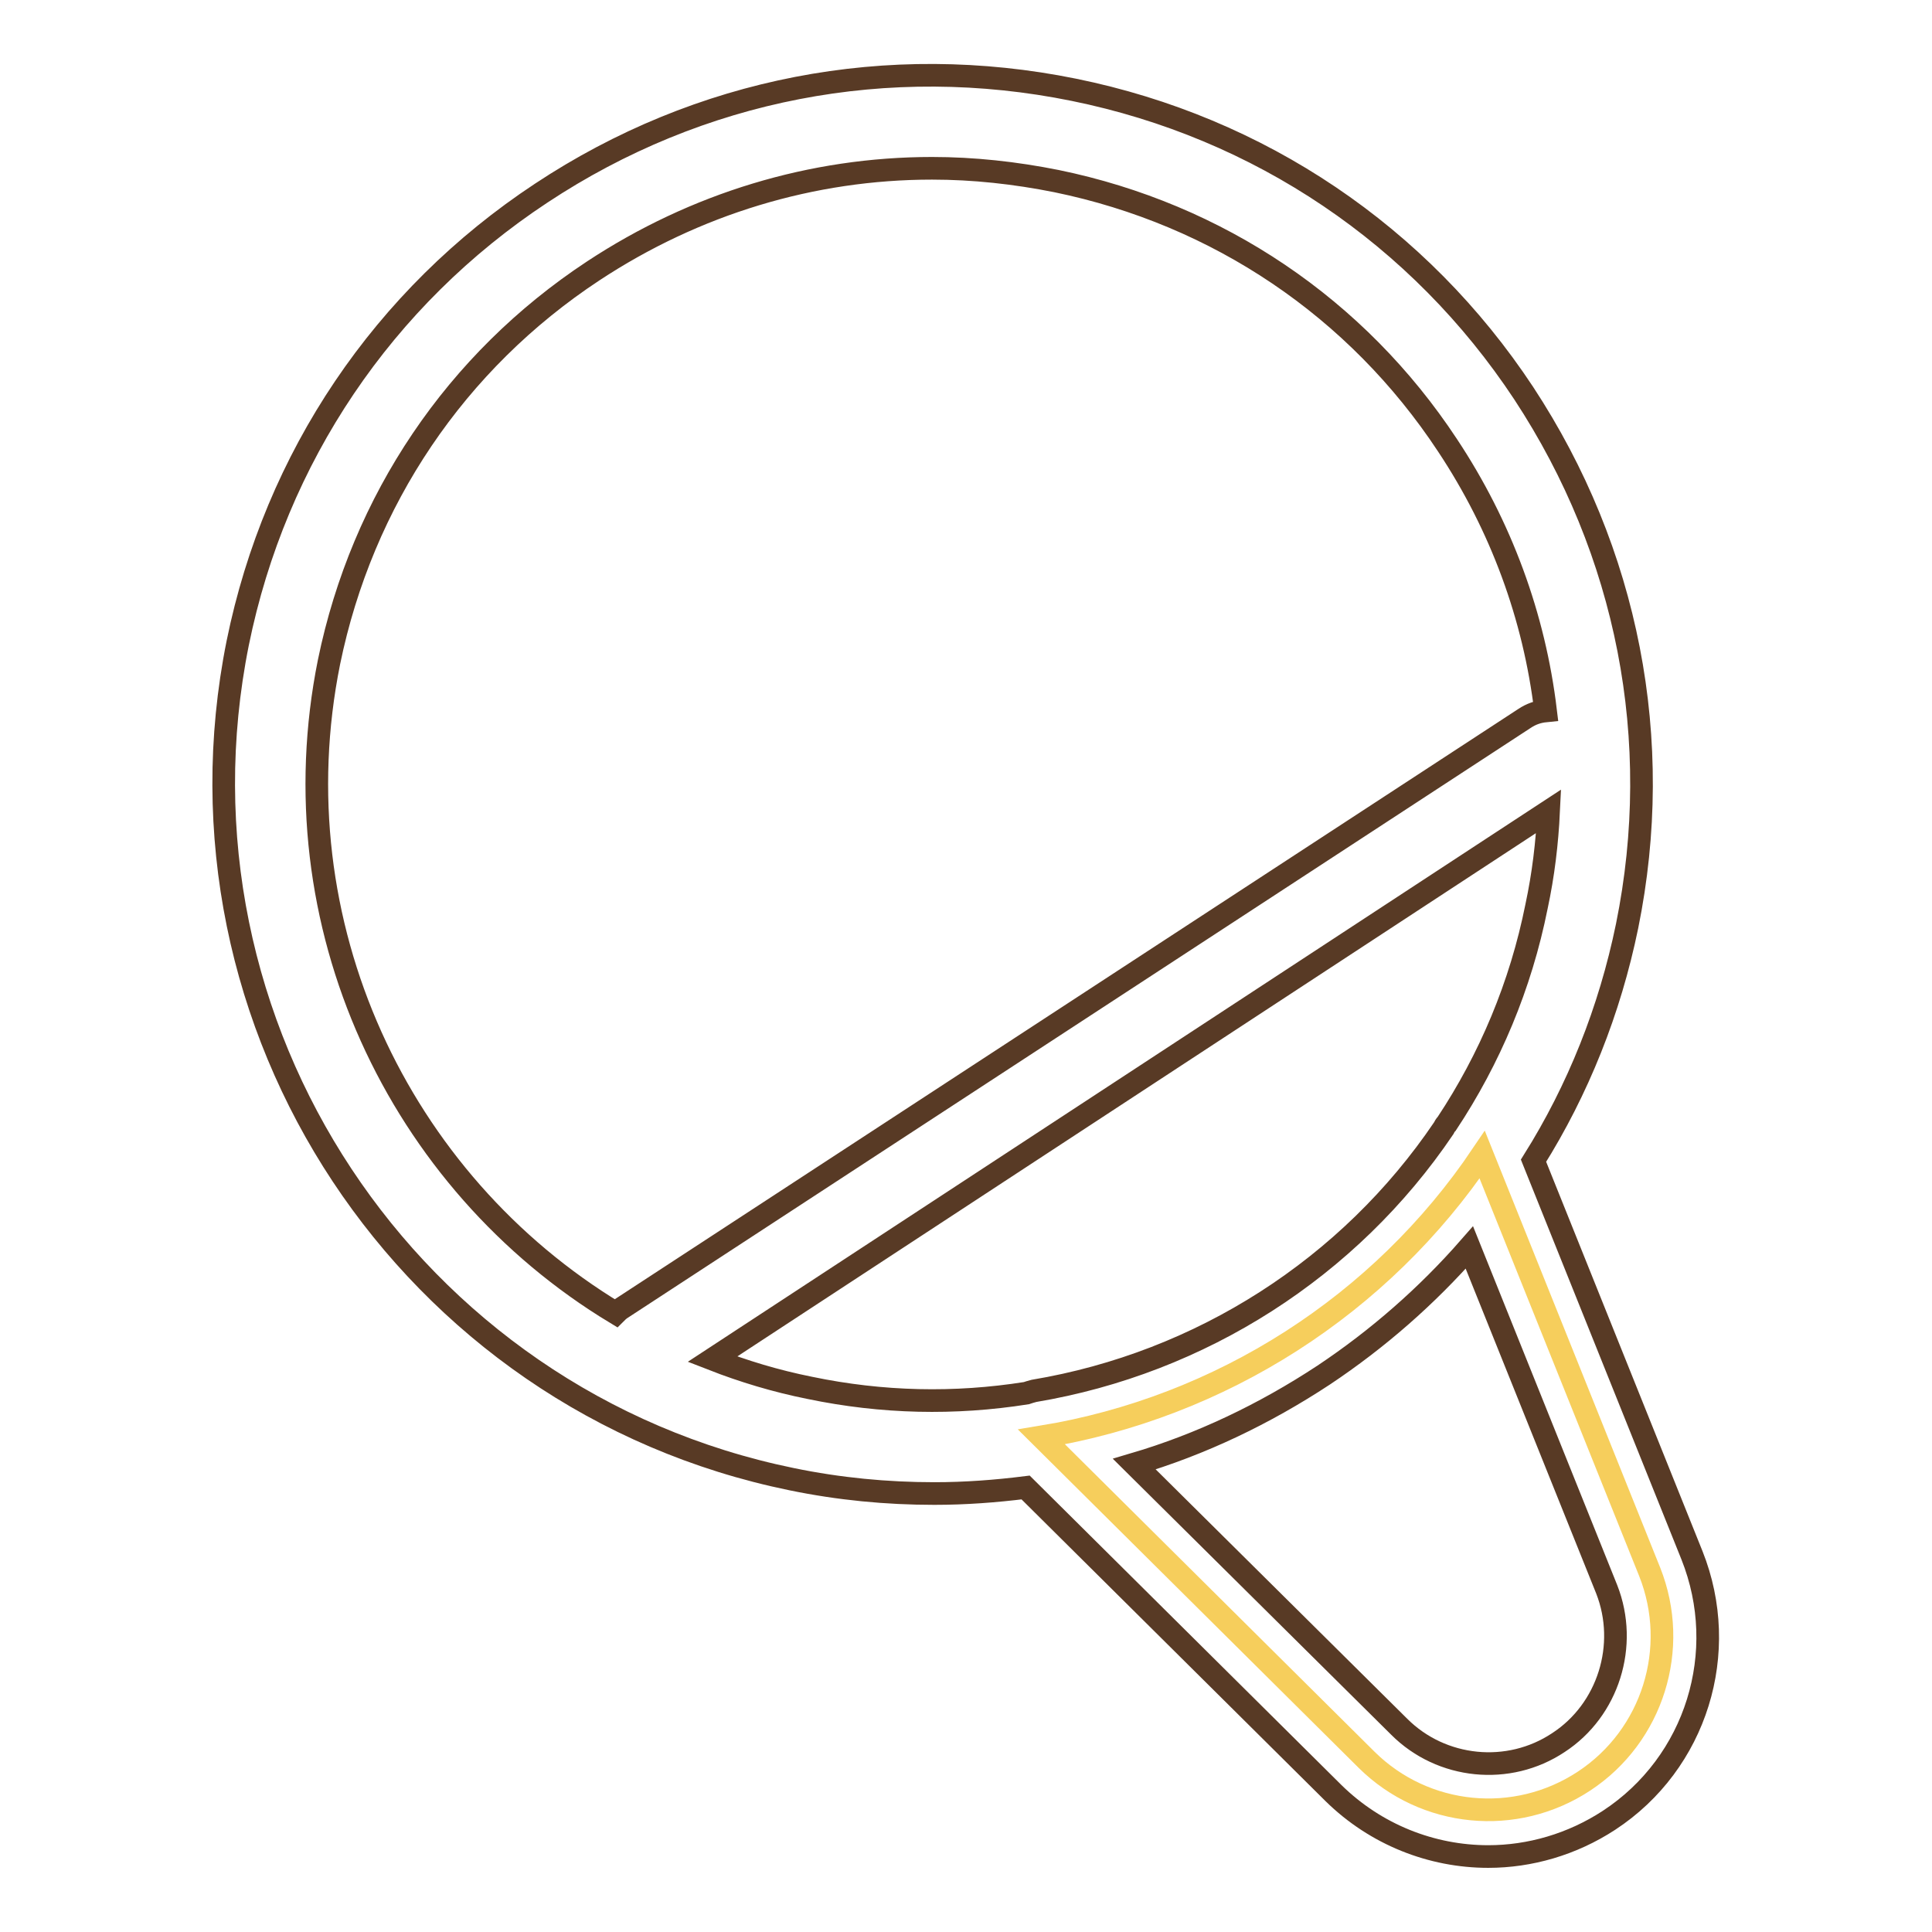 <?xml version="1.0" encoding="utf-8"?>
<!-- Svg Vector Icons : http://www.onlinewebfonts.com/icon -->
<!DOCTYPE svg PUBLIC "-//W3C//DTD SVG 1.1//EN" "http://www.w3.org/Graphics/SVG/1.1/DTD/svg11.dtd">
<svg version="1.1" xmlns="http://www.w3.org/2000/svg" xmlns:xlink="http://www.w3.org/1999/xlink" x="0px" y="0px" viewBox="0 0 256 256" enable-background="new 0 0 256 256" xml:space="preserve">
<g> <path stroke-width="3" fill-opacity="0" stroke="#f6ce5c"  d="M196.4,153c-13.4,19.9-34.6,33.5-58.4,37.4l43.1,42.8c7.7,7.6,19.7,8.8,28.8,2.8c9.1-6,12.7-17.6,8.7-27.7 L196.4,153z"/> <path stroke-width="3" fill-opacity="0" stroke="#583a25"  d="M224.2,206.1l-21-52.3c5.9-9.4,10.1-19.9,12.4-31.1c5-24.6,0.1-49.6-13.7-70.6 c-13.8-20.9-35-35.2-59.6-40.2c-24.6-5-49.6-0.2-70.6,13.7c-20.9,13.8-35.2,35-40.2,59.6C21.3,135.9,54.1,185.6,104.9,196 c6.3,1.3,12.6,1.9,18.9,1.9c4.1,0,8.1-0.3,12.1-0.8l40.8,40.5c5.6,5.5,13,8.4,20.5,8.4c5.5,0,11.1-1.6,16-4.8 C224.8,233.6,229.3,218.9,224.2,206.1z M43.6,87.7C48,66.3,60.4,47.9,78.6,35.9c13.5-8.9,29-13.6,44.9-13.6c5.5,0,11,0.6,16.5,1.7 c21.4,4.4,39.8,16.8,51.8,35c7.1,10.7,11.5,22.7,13,35.2c-1,0.1-1.9,0.4-2.8,1L82.3,173.4c-0.3,0.2-0.5,0.4-0.7,0.6 C52.8,156.6,36.6,122.4,43.6,87.7z M107.3,183.9c-4.5-0.9-8.8-2.2-12.9-3.8l110.8-72.6c-0.2,4.2-0.7,8.4-1.6,12.6 c-2.1,10.5-6.2,20.2-11.9,28.8c-0.2,0.2-0.3,0.4-0.4,0.6c-12.5,18.5-32.2,31.1-54.3,34.8c-0.4,0.1-0.7,0.2-1,0.3 C126.5,186.1,116.9,185.9,107.3,183.9z M206.5,230.9c-6.6,4.4-15.5,3.5-21.1-2.1L150.3,194c8.8-2.6,17.2-6.6,25.1-11.8 c7.2-4.8,13.7-10.5,19.3-16.9l18.2,45.3C215.8,218,213.1,226.6,206.5,230.9z"/></g>
</svg>